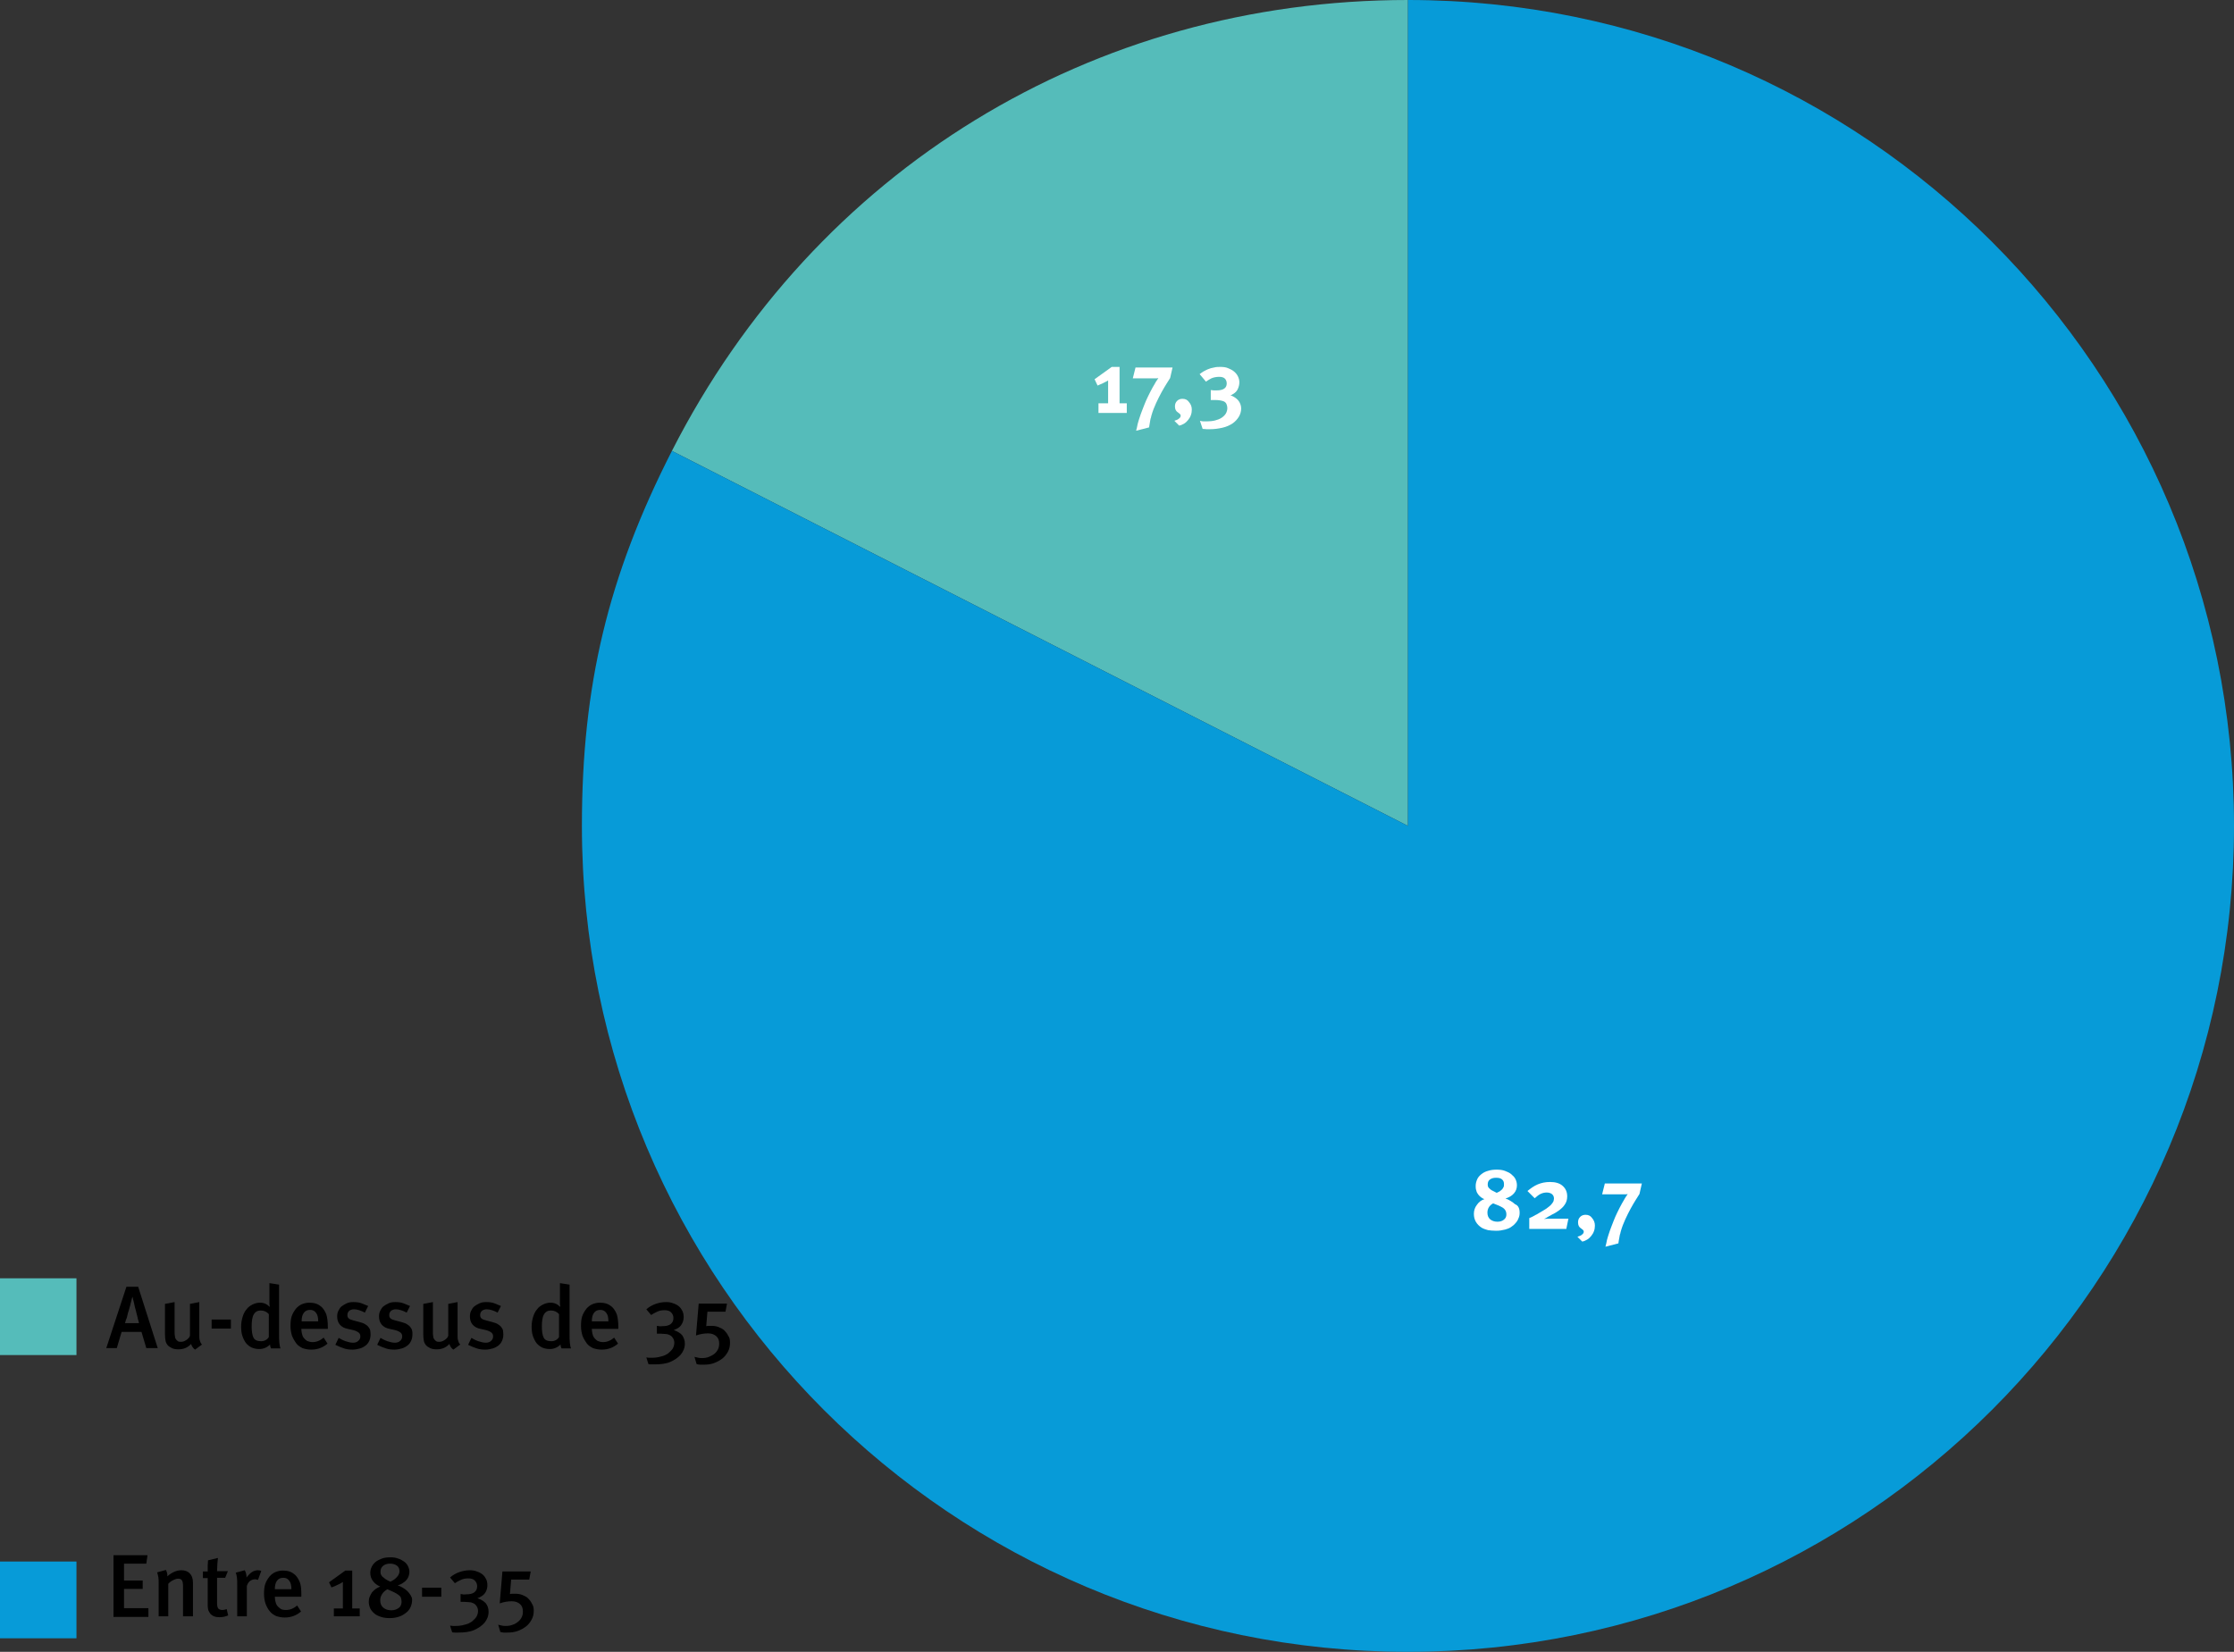 <?xml version="1.0" encoding="utf-8"?>
<!-- Generator: Adobe Illustrator 26.1.0, SVG Export Plug-In . SVG Version: 6.00 Build 0)  -->
<svg version="1.1" id="Capa_1" xmlns="http://www.w3.org/2000/svg" xmlns:xlink="http://www.w3.org/1999/xlink" x="0px" y="0px"
	 viewBox="0 0 742.1 548.8" style="enable-background:new 0 0 742.1 548.8;" xml:space="preserve">
<rect x="0" y="0" width="742.1" height="548.8" fill="#333333" stroke="none"/>
<style type="text/css">
	.st0{fill:#55BCBA;}
	.st1{fill:#079BD8;}
	.st2{fill:#FFFFFF;}
</style>
<path class="st0" d="M467.7,274.4L223.2,149.8C270.8,56.4,362.8,0,467.7,0V274.4z"/>
<path class="st1" d="M467.7,274.4V0c151.6,0,274.4,122.9,274.4,274.4S619.2,548.8,467.7,548.8S193.3,426,193.3,274.4
	c0-46.7,8.7-83,29.9-124.6L467.7,274.4z"/>
<g>
	<path d="M48.6,447.9l-1.6-5.4h-6.6l-1.6,5.4h-3.5l6.7-20.4h3.9l6.5,20.4H48.6z M46.2,439.7c0-0.1-0.1-0.3-0.2-0.8
		c-0.1-0.4-0.3-0.9-0.4-1.6c-0.2-0.6-0.3-1.3-0.5-2c-0.2-0.7-0.4-1.4-0.5-2s-0.3-1.2-0.4-1.6c-0.1-0.5-0.2-0.8-0.2-0.9h0
		c-0.1,0.3-0.2,0.6-0.3,1.1c-0.1,0.5-0.3,1-0.4,1.6c-0.2,0.6-0.3,1.2-0.5,1.8c-0.2,0.6-0.4,1.2-0.5,1.8s-0.3,1.1-0.5,1.5
		c-0.1,0.5-0.2,0.8-0.3,1H46.2z"/>
	<path d="M64.8,448.4c-0.3-0.2-0.6-0.5-0.8-0.8c-0.2-0.3-0.4-0.6-0.5-1.1c-1.1,1.2-2.5,1.8-4.2,1.8c-0.8,0-1.6-0.1-2.2-0.4
		c-0.6-0.3-1.1-0.6-1.5-1.1c-0.3-0.4-0.5-0.8-0.6-1.3s-0.2-1.3-0.2-2.2v-10.1l3.2-0.6v10c0,0.5,0,0.9,0.1,1.3c0,0.4,0.1,0.7,0.3,1
		s0.4,0.5,0.7,0.7c0.3,0.2,0.7,0.2,1.1,0.2c0.5,0,1.1-0.2,1.7-0.6c0.6-0.4,1-0.8,1.2-1.4v-10.6l3.1-0.6v11.2c0,0.5,0,0.9,0.1,1.3
		c0.1,0.4,0.2,0.6,0.3,0.9c0.1,0.2,0.2,0.4,0.3,0.5c0.1,0.1,0.2,0.2,0.2,0.2L64.8,448.4z"/>
	<path d="M70.3,441.4v-3h6.4v3H70.3z"/>
	<path d="M90,447.9c-0.1-0.2-0.1-0.3-0.2-0.5c0-0.1-0.1-0.4-0.1-0.7c-1,1-2.2,1.5-3.6,1.5c-0.9,0-1.8-0.2-2.5-0.5
		c-0.8-0.4-1.4-0.9-1.9-1.5c-0.5-0.7-0.9-1.5-1.2-2.4c-0.3-0.9-0.4-2-0.4-3.1c0-1.2,0.2-2.2,0.5-3.2c0.3-1,0.7-1.8,1.3-2.5
		c0.5-0.7,1.2-1.2,2-1.6c0.8-0.4,1.6-0.6,2.5-0.6c1.3,0,2.3,0.5,3.2,1.4c0-0.1,0-0.4-0.1-0.9c0-0.5,0-1,0-1.6v-5.4l3.2,0.5v16
		c0,1.5,0,2.6,0.1,3.4c0.1,0.8,0.2,1.4,0.4,1.8H90z M89.3,436.6c-0.7-0.8-1.6-1.2-2.7-1.2c-1,0-1.8,0.4-2.3,1.3
		c-0.5,0.8-0.7,2.2-0.7,4c0,1.6,0.2,2.9,0.6,3.7s1.2,1.2,2.5,1.2c0.6,0,1.1-0.1,1.6-0.4c0.5-0.3,0.8-0.6,1-1V436.6z"/>
	<path d="M100.1,441.4v0.2c0,0.5,0.1,1,0.2,1.5c0.1,0.5,0.3,1,0.6,1.4c0.3,0.4,0.7,0.7,1.1,1c0.5,0.2,1.1,0.4,1.8,0.4
		c1.3,0,2.6-0.5,3.7-1.5l1.3,2c-1.5,1.3-3.3,2-5.4,2c-1.1,0-2-0.2-2.9-0.5c-0.8-0.4-1.6-0.9-2.1-1.6s-1-1.5-1.4-2.5
		c-0.3-1-0.5-2-0.5-3.2c0-1.3,0.1-2.4,0.4-3.3c0.3-0.9,0.8-1.7,1.4-2.5c0.6-0.7,1.3-1.2,2-1.5c0.7-0.3,1.6-0.5,2.5-0.5
		c0.7,0,1.5,0.1,2.1,0.3c0.7,0.2,1.3,0.6,2,1.2c0.6,0.6,1.1,1.4,1.5,2.4c0.3,1,0.5,2.4,0.5,4.1v0.7H100.1z M105.7,439
		c0-1.2-0.2-2.2-0.7-2.8c-0.5-0.7-1.1-1-2-1c-0.9,0-1.6,0.3-2.1,1c-0.5,0.7-0.7,1.6-0.7,2.8H105.7z"/>
	<path d="M123.1,443.3c0,0.7-0.1,1.4-0.4,2.1s-0.7,1.2-1.2,1.6c-0.5,0.4-1.2,0.8-1.9,1c-0.7,0.2-1.6,0.4-2.5,0.4
		c-0.9,0-1.9-0.1-2.8-0.4s-1.9-0.7-2.9-1.2l1.1-2.3c0.7,0.4,1.4,0.8,2.3,1.1s1.7,0.5,2.5,0.5c0.7,0,1.3-0.2,1.7-0.6
		c0.5-0.4,0.7-0.9,0.7-1.5c0-0.6-0.2-1-0.6-1.3c-0.4-0.3-1-0.6-1.8-0.8l-1.8-0.4c-1.1-0.2-2-0.7-2.6-1.4c-0.6-0.7-0.9-1.6-0.9-2.7
		c0-0.7,0.1-1.3,0.4-1.9s0.6-1.1,1.1-1.5c0.5-0.4,1.1-0.7,1.7-1s1.4-0.4,2.2-0.4c1,0,1.9,0.1,2.7,0.4c0.8,0.3,1.5,0.6,2.2,0.9
		l-1.1,2.2c-0.7-0.4-1.3-0.6-1.9-0.8c-0.6-0.2-1.2-0.3-1.7-0.3c-0.7,0-1.2,0.2-1.6,0.5c-0.4,0.4-0.6,0.8-0.6,1.4
		c0,0.5,0.1,0.8,0.4,1.1s0.8,0.5,1.6,0.7l1.9,0.5c0.7,0.2,1.4,0.4,1.9,0.7c0.5,0.3,0.9,0.6,1.2,1c0.3,0.4,0.5,0.7,0.6,1.2
		C123,442.4,123.1,442.8,123.1,443.3z"/>
	<path d="M137,443.3c0,0.7-0.1,1.4-0.4,2.1s-0.7,1.2-1.2,1.6c-0.5,0.4-1.2,0.8-1.9,1c-0.7,0.2-1.6,0.4-2.5,0.4
		c-0.9,0-1.9-0.1-2.8-0.4s-1.9-0.7-2.9-1.2l1.1-2.3c0.7,0.4,1.4,0.8,2.3,1.1s1.7,0.5,2.5,0.5c0.7,0,1.3-0.2,1.7-0.6
		c0.5-0.4,0.7-0.9,0.7-1.5c0-0.6-0.2-1-0.6-1.3c-0.4-0.3-1-0.6-1.8-0.8l-1.8-0.4c-1.1-0.2-2-0.7-2.6-1.4c-0.6-0.7-0.9-1.6-0.9-2.7
		c0-0.7,0.1-1.3,0.4-1.9s0.6-1.1,1.1-1.5c0.5-0.4,1.1-0.7,1.7-1s1.4-0.4,2.2-0.4c1,0,1.9,0.1,2.7,0.4c0.8,0.3,1.5,0.6,2.2,0.9
		l-1.1,2.2c-0.7-0.4-1.3-0.6-1.9-0.8c-0.6-0.2-1.2-0.3-1.7-0.3c-0.7,0-1.2,0.2-1.6,0.5c-0.4,0.4-0.6,0.8-0.6,1.4
		c0,0.5,0.1,0.8,0.4,1.1s0.8,0.5,1.6,0.7l1.9,0.5c0.7,0.2,1.4,0.4,1.9,0.7c0.5,0.3,0.9,0.6,1.2,1c0.3,0.4,0.5,0.7,0.6,1.2
		C137,442.4,137,442.8,137,443.3z"/>
	<path d="M150.6,448.4c-0.3-0.2-0.6-0.5-0.8-0.8c-0.2-0.3-0.4-0.6-0.5-1.1c-1.1,1.2-2.5,1.8-4.2,1.8c-0.8,0-1.6-0.1-2.2-0.4
		c-0.6-0.3-1.1-0.6-1.5-1.1c-0.3-0.4-0.5-0.8-0.6-1.3s-0.2-1.3-0.2-2.2v-10.1l3.2-0.6v10c0,0.5,0,0.9,0.1,1.3c0,0.4,0.1,0.7,0.3,1
		s0.4,0.5,0.7,0.7c0.3,0.2,0.7,0.2,1.1,0.2c0.5,0,1.1-0.2,1.7-0.6c0.6-0.4,1-0.8,1.2-1.4v-10.6l3.1-0.6v11.2c0,0.5,0,0.9,0.1,1.3
		c0.1,0.4,0.2,0.6,0.3,0.9c0.1,0.2,0.2,0.4,0.3,0.5c0.1,0.1,0.2,0.2,0.2,0.2L150.6,448.4z"/>
	<path d="M167.2,443.3c0,0.7-0.1,1.4-0.4,2.1s-0.7,1.2-1.2,1.6c-0.5,0.4-1.2,0.8-1.9,1c-0.7,0.2-1.6,0.4-2.5,0.4
		c-0.9,0-1.9-0.1-2.8-0.4s-1.9-0.7-2.9-1.2l1.1-2.3c0.7,0.4,1.4,0.8,2.3,1.1s1.7,0.5,2.5,0.5c0.7,0,1.3-0.2,1.7-0.6
		c0.5-0.4,0.7-0.9,0.7-1.5c0-0.6-0.2-1-0.6-1.3c-0.4-0.3-1-0.6-1.8-0.8l-1.8-0.4c-1.1-0.2-2-0.7-2.6-1.4c-0.6-0.7-0.9-1.6-0.9-2.7
		c0-0.7,0.1-1.3,0.4-1.9s0.6-1.1,1.1-1.5c0.5-0.4,1.1-0.7,1.7-1s1.4-0.4,2.2-0.4c1,0,1.9,0.1,2.7,0.4c0.8,0.3,1.5,0.6,2.2,0.9
		l-1.1,2.2c-0.7-0.4-1.3-0.6-1.9-0.8c-0.6-0.2-1.2-0.3-1.7-0.3c-0.7,0-1.2,0.2-1.6,0.5c-0.4,0.4-0.6,0.8-0.6,1.4
		c0,0.5,0.1,0.8,0.4,1.1s0.8,0.5,1.6,0.7l1.9,0.5c0.7,0.2,1.4,0.4,1.9,0.7c0.5,0.3,0.9,0.6,1.2,1c0.3,0.4,0.5,0.7,0.6,1.2
		C167.1,442.4,167.2,442.8,167.2,443.3z"/>
	<path d="M186.5,447.9c-0.1-0.2-0.1-0.3-0.2-0.5c0-0.1-0.1-0.4-0.1-0.7c-1,1-2.2,1.5-3.6,1.5c-0.9,0-1.8-0.2-2.5-0.5
		c-0.8-0.4-1.4-0.9-1.9-1.5c-0.5-0.7-0.9-1.5-1.2-2.4c-0.3-0.9-0.4-2-0.4-3.1c0-1.2,0.2-2.2,0.5-3.2c0.3-1,0.7-1.8,1.3-2.5
		c0.5-0.7,1.2-1.2,2-1.6c0.8-0.4,1.6-0.6,2.5-0.6c1.3,0,2.3,0.5,3.2,1.4c0-0.1,0-0.4-0.1-0.9c0-0.5,0-1,0-1.6v-5.4l3.2,0.5v16
		c0,1.5,0,2.6,0.1,3.4c0.1,0.8,0.2,1.4,0.4,1.8H186.5z M185.7,436.6c-0.7-0.8-1.6-1.2-2.7-1.2c-1,0-1.8,0.4-2.3,1.3
		c-0.5,0.8-0.7,2.2-0.7,4c0,1.6,0.2,2.9,0.6,3.7s1.2,1.2,2.5,1.2c0.6,0,1.1-0.1,1.6-0.4c0.5-0.3,0.8-0.6,1-1V436.6z"/>
	<path d="M196.6,441.4v0.2c0,0.5,0.1,1,0.2,1.5c0.1,0.5,0.3,1,0.6,1.4c0.3,0.4,0.7,0.7,1.1,1c0.5,0.2,1.1,0.4,1.8,0.4
		c1.3,0,2.6-0.5,3.7-1.5l1.3,2c-1.5,1.3-3.3,2-5.4,2c-1.1,0-2-0.2-2.9-0.5c-0.8-0.4-1.6-0.9-2.1-1.6s-1-1.5-1.4-2.5
		c-0.3-1-0.5-2-0.5-3.2c0-1.3,0.1-2.4,0.4-3.3c0.3-0.9,0.8-1.7,1.4-2.5c0.6-0.7,1.3-1.2,2-1.5c0.7-0.3,1.6-0.5,2.5-0.5
		c0.7,0,1.5,0.1,2.1,0.3c0.7,0.2,1.3,0.6,2,1.2c0.6,0.6,1.1,1.4,1.5,2.4c0.3,1,0.5,2.4,0.5,4.1v0.7H196.6z M202.1,439
		c0-1.2-0.2-2.2-0.7-2.8c-0.5-0.7-1.1-1-2-1c-0.9,0-1.6,0.3-2.1,1c-0.5,0.7-0.7,1.6-0.7,2.8H202.1z"/>
	<path d="M227.5,446.4c0,1.4-0.5,2.6-1.4,3.7c-0.9,1-2.1,1.8-3.5,2.4c-1.4,0.6-3.2,0.8-5.2,0.8c-0.4,0-0.7,0-1,0c-0.3,0-0.6,0-1-0.1
		l-0.7-2.2c0.3,0,0.6,0.1,0.9,0.1c0.3,0,0.6,0,0.9,0c1,0,2-0.1,3-0.4c1-0.2,1.8-0.6,2.5-1.1c0.6-0.5,1.1-1,1.5-1.6
		c0.3-0.6,0.5-1.2,0.5-1.9c0-0.6-0.2-1.2-0.5-1.6c-0.3-0.5-0.7-0.8-1.2-1c-0.4-0.2-0.8-0.3-1.3-0.3c-0.5,0-1.1-0.1-1.5-0.1
		c-0.3,0-0.5,0-0.8,0c-0.2,0-0.4,0-0.5,0v-2.6c0.1,0,0.3,0,0.7,0.1s0.8,0,1.1,0c1.2,0,2.2-0.2,2.8-0.7c0.6-0.5,0.9-1.1,0.9-2
		c0-0.8-0.3-1.4-0.8-1.9c-0.5-0.5-1.2-0.7-2.2-0.7s-1.8,0.2-2.4,0.5c-0.7,0.3-1.4,0.7-2,1.1l-1.6-1.9c0.9-0.8,2-1.4,3.1-1.8
		c1.2-0.4,2.3-0.6,3.4-0.6c0.9,0,1.7,0.1,2.4,0.4c0.7,0.2,1.4,0.6,1.9,1s0.9,1,1.2,1.6s0.4,1.3,0.4,2c0,1-0.3,1.9-0.8,2.6
		c-0.5,0.8-1.4,1.3-2.5,1.7c1.2,0.4,2.2,1,2.8,1.7C227.2,444.5,227.5,445.4,227.5,446.4z"/>
	<path d="M242.5,446.1c0,1.1-0.2,2.1-0.7,3c-0.5,0.9-1.1,1.7-1.9,2.3c-0.8,0.6-1.7,1.1-2.8,1.5s-2.3,0.5-3.5,0.5c-0.5,0-0.8,0-1.1,0
		s-0.6-0.1-1.1-0.2l-0.7-2.4c0.5,0.1,0.9,0.2,1.3,0.3c0.4,0.1,0.8,0.1,1.2,0.1c0.8,0,1.6-0.1,2.3-0.4s1.3-0.6,1.8-1
		c0.5-0.4,0.9-0.9,1.2-1.5c0.3-0.6,0.4-1.2,0.4-1.9c0-1.1-0.3-1.9-1-2.5c-0.7-0.6-1.6-0.9-2.7-0.9c-1.2,0-2.6,0.2-4,0.7l0.9-10.6
		h9.4l-0.5,2.7h-6l-0.4,4.8c0.4-0.1,0.7-0.1,0.9-0.1c0.2,0,0.5,0,0.8,0c0.9,0,1.7,0.1,2.4,0.4c0.7,0.3,1.4,0.6,1.9,1.1
		s1,1.1,1.3,1.8C242.4,444.4,242.5,445.2,242.5,446.1z"/>
</g>
<g>
	<path d="M37.7,537v-20.3H49l-0.4,2.8h-7.4v5.6h6.2v2.8h-6.2v6.4h8.1v2.9H37.7z"/>
	<path d="M60.8,537v-9.9c0-1-0.1-1.7-0.4-2.1c-0.3-0.4-0.7-0.5-1.3-0.5c-0.5,0-1,0.2-1.6,0.5c-0.6,0.3-1.2,0.7-1.6,1.2V537h-3.2V526
		c0-0.8,0-1.4-0.1-2c-0.1-0.5-0.2-1-0.4-1.6l2.9-0.8c0.2,0.3,0.3,0.7,0.4,1c0.1,0.3,0.1,0.7,0.1,1.1c0.8-0.7,1.6-1.2,2.3-1.5
		c0.7-0.3,1.5-0.5,2.3-0.5c1.2,0,2.1,0.3,2.8,1c0.7,0.7,1.1,1.7,1.1,3.1V537H60.8z"/>
	<path d="M75.8,536.7c-0.9,0.4-1.9,0.6-2.9,0.6c-0.7,0-1.3-0.1-1.8-0.3c-0.5-0.2-0.9-0.5-1.2-0.8c-0.3-0.4-0.5-0.8-0.7-1.2
		c-0.1-0.5-0.2-1-0.2-1.5v-9.2h-1.6v-2.2H69c0-0.6,0-1.3,0-1.9c0-0.6,0.1-1.2,0.1-1.8l3.3-0.8c-0.1,0.6-0.1,1.3-0.2,2.1
		c0,0.8-0.1,1.6-0.1,2.3h3.6l-0.9,2.2h-2.7v8.3c0,0.9,0.1,1.5,0.4,1.9c0.3,0.3,0.7,0.5,1.4,0.5c0.4,0,0.9-0.1,1.4-0.3L75.8,536.7z"
		/>
	<path d="M85.7,524.9c-0.2-0.1-0.3-0.1-0.4-0.1c-0.1,0-0.3-0.1-0.5-0.1c-0.7,0-1.3,0.2-1.8,0.6c-0.5,0.4-0.8,1-1,1.6V537h-3.2v-10.5
		c0-0.9,0-1.7-0.1-2.4c-0.1-0.6-0.2-1.2-0.4-1.6l3-0.8c0.4,0.7,0.6,1.5,0.6,2.4c0.6-0.8,1.2-1.4,1.8-1.8c0.6-0.4,1.3-0.6,2-0.6
		c0.4,0,0.8,0.1,1.1,0.2L85.7,524.9z"/>
	<path d="M91.3,530.4v0.2c0,0.5,0.1,1,0.2,1.5c0.1,0.5,0.3,1,0.6,1.4c0.3,0.4,0.7,0.7,1.1,1s1.1,0.4,1.8,0.4c1.3,0,2.6-0.5,3.7-1.5
		l1.3,2c-1.5,1.3-3.3,2-5.4,2c-1.1,0-2-0.2-2.9-0.5c-0.8-0.4-1.6-0.9-2.1-1.6c-0.6-0.7-1-1.5-1.4-2.5c-0.3-1-0.5-2-0.5-3.2
		c0-1.3,0.1-2.4,0.4-3.3s0.8-1.7,1.4-2.5c0.6-0.7,1.3-1.2,2-1.5c0.7-0.3,1.6-0.5,2.5-0.5c0.7,0,1.5,0.1,2.1,0.3
		c0.7,0.2,1.3,0.6,2,1.2c0.6,0.6,1.1,1.4,1.5,2.4s0.5,2.4,0.5,4.1v0.7H91.3z M96.8,528c0-1.2-0.2-2.2-0.7-2.8c-0.5-0.7-1.1-1-2-1
		c-0.9,0-1.6,0.3-2.1,1c-0.5,0.7-0.7,1.6-0.7,2.8H96.8z"/>
	<path d="M110.9,537v-2.6h3v-8.8c-0.6,0.4-1.2,0.7-1.9,1c-0.6,0.3-1.2,0.6-1.9,0.8l-0.8-1.7l5.4-3.9h2.3v12.6h2.5v2.6H110.9z"/>
	<path d="M136.9,531.5c0,0.9-0.2,1.7-0.5,2.4c-0.3,0.7-0.8,1.4-1.5,1.9c-0.6,0.5-1.4,1-2.3,1.3c-0.9,0.3-1.9,0.5-3.1,0.5
		c-1.1,0-2-0.1-2.9-0.4c-0.9-0.3-1.6-0.6-2.2-1.1c-0.6-0.5-1.1-1.1-1.4-1.7c-0.3-0.7-0.5-1.4-0.5-2.2c0-0.6,0.1-1.2,0.3-1.7
		c0.2-0.5,0.5-1,0.8-1.5c0.4-0.4,0.8-0.8,1.2-1.1c0.5-0.3,1-0.6,1.5-0.8c-1-0.4-1.8-1-2.4-1.8s-0.9-1.7-0.9-2.7
		c0-0.8,0.2-1.5,0.5-2.1c0.3-0.6,0.8-1.2,1.3-1.6s1.3-0.8,2.1-1.1s1.7-0.4,2.8-0.4c0.9,0,1.8,0.1,2.5,0.4c0.8,0.2,1.4,0.6,2,1
		c0.6,0.4,1,0.9,1.3,1.5c0.3,0.6,0.5,1.2,0.5,2c0,0.4-0.1,0.8-0.2,1.2c-0.1,0.4-0.3,0.8-0.6,1.2c-0.3,0.4-0.7,0.8-1.2,1.1
		c-0.5,0.4-1.1,0.7-1.9,0.9c0.6,0.2,1.2,0.5,1.7,0.8s1.1,0.7,1.5,1.1c0.4,0.4,0.8,0.9,1.1,1.4S136.9,530.9,136.9,531.5z
		 M133.4,532.2c0-0.5-0.1-0.9-0.2-1.3s-0.4-0.7-0.8-1c-0.4-0.3-0.9-0.6-1.5-0.9c-0.6-0.3-1.4-0.6-2.2-1c-0.7,0.4-1.3,0.9-1.7,1.5
		c-0.4,0.6-0.7,1.3-0.7,2.1c0,1.1,0.3,1.9,1,2.5c0.7,0.6,1.6,0.9,2.7,0.9c1,0,1.8-0.3,2.5-0.8C133,533.8,133.4,533.1,133.4,532.2z
		 M132.7,522c0-0.8-0.3-1.4-0.8-1.8c-0.5-0.4-1.3-0.7-2.3-0.7c-0.9,0-1.7,0.2-2.3,0.7c-0.6,0.5-0.9,1.1-0.9,1.9c0,0.3,0,0.6,0.1,0.9
		c0.1,0.3,0.3,0.5,0.5,0.8c0.3,0.2,0.6,0.5,1,0.8s1,0.6,1.7,0.9c1-0.5,1.7-1,2.2-1.6C132.5,523.2,132.7,522.6,132.7,522z"/>
	<path d="M140.2,530.5v-3h6.4v3H140.2z"/>
	<path d="M162.3,535.5c0,1.4-0.5,2.6-1.4,3.7c-0.9,1-2.1,1.8-3.5,2.4c-1.4,0.6-3.2,0.8-5.2,0.8c-0.4,0-0.7,0-1,0c-0.3,0-0.6,0-1-0.1
		l-0.7-2.2c0.3,0,0.6,0.1,0.9,0.1c0.3,0,0.6,0,0.9,0c1,0,2-0.1,3-0.4c1-0.2,1.8-0.6,2.5-1.1c0.6-0.5,1.1-1,1.5-1.6
		c0.3-0.6,0.5-1.2,0.5-1.9c0-0.6-0.2-1.2-0.5-1.6c-0.3-0.5-0.7-0.8-1.2-1c-0.4-0.2-0.8-0.3-1.3-0.3c-0.5,0-1.1-0.1-1.5-0.1
		c-0.3,0-0.5,0-0.8,0c-0.2,0-0.4,0-0.5,0v-2.6c0.1,0,0.3,0,0.7,0.1s0.8,0,1.1,0c1.2,0,2.2-0.2,2.8-0.7c0.6-0.5,0.9-1.1,0.9-2
		c0-0.8-0.3-1.4-0.8-1.9c-0.5-0.5-1.2-0.7-2.2-0.7s-1.8,0.2-2.4,0.5c-0.7,0.3-1.4,0.7-2,1.1l-1.6-1.9c0.9-0.8,2-1.4,3.1-1.8
		c1.2-0.4,2.3-0.6,3.4-0.6c0.9,0,1.7,0.1,2.4,0.4c0.7,0.2,1.4,0.6,1.9,1c0.5,0.4,0.9,1,1.2,1.6c0.3,0.6,0.4,1.3,0.4,2
		c0,1-0.3,1.9-0.8,2.6s-1.4,1.3-2.5,1.7c1.2,0.4,2.2,1,2.8,1.7C162,533.5,162.3,534.4,162.3,535.5z"/>
	<path d="M177.3,535.1c0,1.1-0.2,2.1-0.7,3c-0.5,0.9-1.1,1.7-1.9,2.3c-0.8,0.6-1.7,1.1-2.8,1.5c-1.1,0.4-2.3,0.5-3.5,0.5
		c-0.5,0-0.8,0-1.1,0c-0.3,0-0.6-0.1-1.1-0.2l-0.7-2.4c0.5,0.1,0.9,0.2,1.3,0.3c0.4,0.1,0.8,0.1,1.2,0.1c0.8,0,1.6-0.1,2.3-0.4
		c0.7-0.2,1.3-0.6,1.8-1c0.5-0.4,0.9-0.9,1.2-1.5s0.4-1.2,0.4-1.9c0-1.1-0.3-1.9-1-2.5c-0.7-0.6-1.6-0.9-2.7-0.9
		c-1.2,0-2.6,0.2-4,0.7l0.9-10.6h9.4l-0.5,2.7h-6l-0.4,4.8c0.4-0.1,0.7-0.1,0.9-0.1c0.2,0,0.5,0,0.8,0c0.9,0,1.7,0.1,2.4,0.4
		c0.7,0.3,1.4,0.6,1.9,1.1c0.5,0.5,1,1.1,1.3,1.8C177.2,533.5,177.3,534.3,177.3,535.1z"/>
</g>
<g>
	<path class="st2" d="M364.9,137.2V134h3.2v-7.6c-0.5,0.3-1.1,0.6-1.7,0.9c-0.6,0.3-1.2,0.5-1.8,0.8l-1-2.1l5.7-4.1h2.6V134h2.4v3.2
		H364.9z"/>
	<path class="st2" d="M388.7,125.6c-0.3,0.5-0.7,1.1-1.2,1.9c-0.5,0.8-1.1,1.8-1.7,2.9c-0.6,1.1-1.2,2.3-1.8,3.6
		c-0.6,1.3-1.1,2.6-1.5,4c0,0.1-0.1,0.3-0.1,0.4c0,0.2-0.1,0.4-0.2,0.7c-0.1,0.3-0.1,0.7-0.2,1.1c-0.1,0.5-0.2,1.1-0.3,1.8l-4.3,1.1
		c0.2-0.8,0.4-1.5,0.5-2.2c0.2-0.6,0.3-1.2,0.5-1.7s0.3-1,0.5-1.5c0.2-0.5,0.4-1,0.6-1.6c0.4-1.1,0.8-2,1.2-3
		c0.4-0.9,0.9-1.9,1.4-2.9c0.3-0.6,0.6-1.1,0.8-1.5c0.2-0.4,0.5-0.8,0.7-1.2s0.4-0.7,0.6-1c0.2-0.3,0.4-0.6,0.6-0.9
		c-0.2,0-0.3,0.1-0.5,0.1c-0.2,0-0.4,0-0.6,0h-7.4l0.9-3.6h12.3L388.7,125.6z"/>
	<path class="st2" d="M395.9,136.1c0,0.6-0.1,1.3-0.3,1.8c-0.2,0.6-0.5,1.1-0.9,1.6c-0.4,0.5-0.8,0.9-1.3,1.2
		c-0.5,0.3-1.1,0.6-1.7,0.7l-1.6-1.6c0.6-0.2,1.2-0.4,1.5-0.7c0.4-0.3,0.6-0.6,0.6-1c0-0.2-0.1-0.4-0.2-0.5
		c-0.1-0.1-0.3-0.3-0.6-0.5c-0.8-0.5-1.1-1.1-1.1-2.1c0-0.7,0.2-1.3,0.7-1.8c0.5-0.5,1.1-0.7,1.8-0.7c0.9,0,1.6,0.3,2.1,1
		C395.6,134.3,395.9,135.1,395.9,136.1z"/>
	<path class="st2" d="M412.3,135.7c0,1-0.3,2-0.8,2.8s-1.2,1.6-2.1,2.2c-0.9,0.6-2,1.1-3.3,1.4c-1.3,0.3-2.7,0.5-4.2,0.5
		c-0.5,0-0.8,0-1.1,0c-0.3,0-0.7-0.1-1.3-0.1l-0.9-2.7c0.5,0.1,0.8,0.2,1.1,0.2c0.3,0,0.7,0,1.1,0c1,0,2-0.1,2.8-0.3
		c0.8-0.2,1.6-0.5,2.2-0.9c0.6-0.4,1.1-0.9,1.4-1.4s0.5-1.2,0.5-1.8c0-0.5-0.1-0.9-0.3-1.4c-0.2-0.4-0.5-0.7-1-0.9
		c-0.6-0.2-1.5-0.4-2.7-0.4h-0.7c-0.3,0-0.5,0-0.8,0v-3.3c0.4,0,0.7,0.1,1,0.1c0.3,0,0.7,0,1,0c2.2,0,3.3-0.8,3.3-2.3
		c0-0.6-0.2-1.2-0.6-1.6c-0.4-0.4-1-0.6-1.9-0.6c-1,0-1.9,0.2-2.6,0.5c-0.7,0.4-1.3,0.7-1.8,1.1l-2.1-2.5c0.4-0.3,0.8-0.6,1.3-0.9
		c0.5-0.3,1-0.5,1.4-0.7c0.7-0.3,1.4-0.5,2.1-0.6c0.7-0.2,1.4-0.2,2.1-0.2c0.9,0,1.8,0.1,2.5,0.4s1.4,0.6,2,1.1c0.6,0.5,1,1,1.3,1.6
		c0.3,0.6,0.5,1.3,0.5,2c0,0.8-0.2,1.5-0.5,2.2s-0.8,1.2-1.4,1.6c-0.2,0.1-0.4,0.2-0.5,0.3s-0.3,0.2-0.6,0.2c1.1,0.4,2,1,2.6,1.7
		S412.3,134.7,412.3,135.7z"/>
</g>
<g>
	<path class="st2" d="M504.8,402.9c0,0.7-0.1,1.3-0.4,1.9c-0.2,0.6-0.6,1.2-1,1.6c-0.4,0.5-0.9,0.9-1.5,1.3
		c-0.6,0.4-1.2,0.6-1.9,0.8c-0.5,0.1-1,0.2-1.5,0.3s-1.1,0.1-1.6,0.1c-1,0-1.9-0.1-2.6-0.2c-0.7-0.2-1.4-0.4-2.1-0.8
		c-1.7-1.1-2.6-2.6-2.6-4.6c0-1.1,0.3-2.1,1-3c0.6-0.9,1.5-1.6,2.5-1.9c-0.3-0.1-0.7-0.3-1.1-0.6c-0.4-0.3-0.7-0.6-1-1
		c-0.3-0.4-0.5-0.8-0.6-1.3c-0.2-0.5-0.2-1-0.2-1.5c0-0.8,0.2-1.5,0.5-2.2s0.8-1.2,1.4-1.7s1.4-0.9,2.2-1.1c0.9-0.3,1.8-0.4,2.9-0.4
		c1,0,1.9,0.1,2.7,0.4c0.8,0.3,1.5,0.6,2.1,1.1c0.6,0.5,1.1,1,1.4,1.6c0.3,0.6,0.5,1.3,0.5,2.1c0,1-0.3,1.9-1,2.7
		c-0.7,0.8-1.6,1.3-2.8,1.7c0.6,0.2,1.1,0.4,1.7,0.8c0.6,0.4,1.1,0.7,1.5,1.1C504.4,400.5,504.8,401.6,504.8,402.9z M500.4,403.4
		c0-0.9-0.4-1.6-1.1-2.1c-0.8-0.5-1.9-1-3.3-1.5c-1.3,0.7-1.9,1.8-1.9,3.1c0,0.9,0.3,1.7,0.9,2.2s1.4,0.8,2.4,0.8
		c0.9,0,1.6-0.2,2.2-0.7S500.4,404.2,500.4,403.4z M499.6,393.4c0-0.7-0.2-1.2-0.7-1.6c-0.5-0.4-1.1-0.5-2-0.5c-0.8,0-1.5,0.2-2,0.6
		c-0.5,0.4-0.7,0.9-0.7,1.6c0,0.5,0.1,0.9,0.4,1.2s0.7,0.7,1.4,1c0.2,0.1,0.4,0.2,0.6,0.3c0.1,0.1,0.4,0.2,0.6,0.3
		c0.3-0.1,0.5-0.3,0.8-0.4s0.5-0.4,0.8-0.6s0.4-0.5,0.6-0.8S499.6,393.8,499.6,393.4z"/>
	<path class="st2" d="M520.3,408.3H508v-3.6c0.3-0.1,0.5-0.2,0.7-0.3c0.2-0.1,0.4-0.2,0.6-0.3c0.2-0.1,0.4-0.2,0.7-0.4
		c0.3-0.1,0.6-0.3,1.1-0.6c1-0.6,1.9-1.1,2.5-1.5c0.7-0.5,1.2-0.9,1.6-1.3c0.4-0.4,0.6-0.8,0.8-1.1c0.1-0.3,0.2-0.7,0.2-1
		c0-0.6-0.2-1.1-0.7-1.5c-0.4-0.3-1-0.5-1.7-0.5c-0.6,0-1.2,0.1-1.9,0.4s-1.3,0.8-2.1,1.5l-2.4-2.4c1.1-0.9,2.2-1.7,3.4-2.2
		c1.2-0.5,2.5-0.8,4.1-0.8c1.8,0,3.2,0.4,4.2,1.3c1,0.9,1.5,2,1.5,3.5c0,1.1-0.3,2-0.8,2.7c-0.5,0.8-1.2,1.4-2,2
		c-0.3,0.2-0.6,0.4-0.9,0.6s-0.7,0.4-1.1,0.6s-0.7,0.4-1.1,0.6c-0.4,0.2-0.7,0.4-1,0.6l-0.8,0.4c0.3,0,0.8-0.1,1.3-0.1s1.1,0,1.5,0
		h5.3L520.3,408.3z"/>
	<path class="st2" d="M529.8,407.2c0,0.6-0.1,1.3-0.3,1.8c-0.2,0.6-0.5,1.1-0.9,1.6c-0.4,0.5-0.8,0.9-1.3,1.2
		c-0.5,0.3-1.1,0.6-1.7,0.7l-1.6-1.6c0.6-0.2,1.2-0.4,1.5-0.7c0.4-0.3,0.6-0.6,0.6-1c0-0.2-0.1-0.4-0.2-0.5
		c-0.1-0.1-0.3-0.3-0.6-0.5c-0.8-0.5-1.1-1.1-1.1-2.1c0-0.7,0.2-1.3,0.7-1.8c0.5-0.5,1.1-0.7,1.8-0.7c0.9,0,1.6,0.3,2.1,1
		C529.5,405.4,529.8,406.2,529.8,407.2z"/>
	<path class="st2" d="M544.6,396.7c-0.3,0.5-0.7,1.1-1.2,1.9c-0.5,0.8-1.1,1.8-1.7,2.9c-0.6,1.1-1.2,2.3-1.8,3.6
		c-0.6,1.3-1.1,2.6-1.5,4c0,0.1-0.1,0.3-0.1,0.4c0,0.2-0.1,0.4-0.2,0.7c-0.1,0.3-0.1,0.7-0.2,1.1s-0.2,1.1-0.3,1.8l-4.3,1.1
		c0.2-0.8,0.4-1.5,0.5-2.2c0.2-0.6,0.3-1.2,0.5-1.7c0.2-0.5,0.3-1,0.5-1.5c0.2-0.5,0.4-1,0.6-1.6c0.4-1.1,0.8-2,1.2-3
		c0.4-0.9,0.9-1.9,1.4-2.9c0.3-0.6,0.6-1.1,0.8-1.5c0.2-0.4,0.5-0.8,0.7-1.2s0.4-0.7,0.6-1c0.2-0.3,0.4-0.6,0.6-0.9
		c-0.2,0-0.3,0.1-0.5,0.1c-0.2,0-0.4,0-0.6,0h-7.4l0.9-3.6h12.3L544.6,396.7z"/>
</g>
<rect y="424.7" class="st0" width="25.4" height="25.5"/>
<rect y="518.8" class="st1" width="25.4" height="25.5"/>
</svg>
